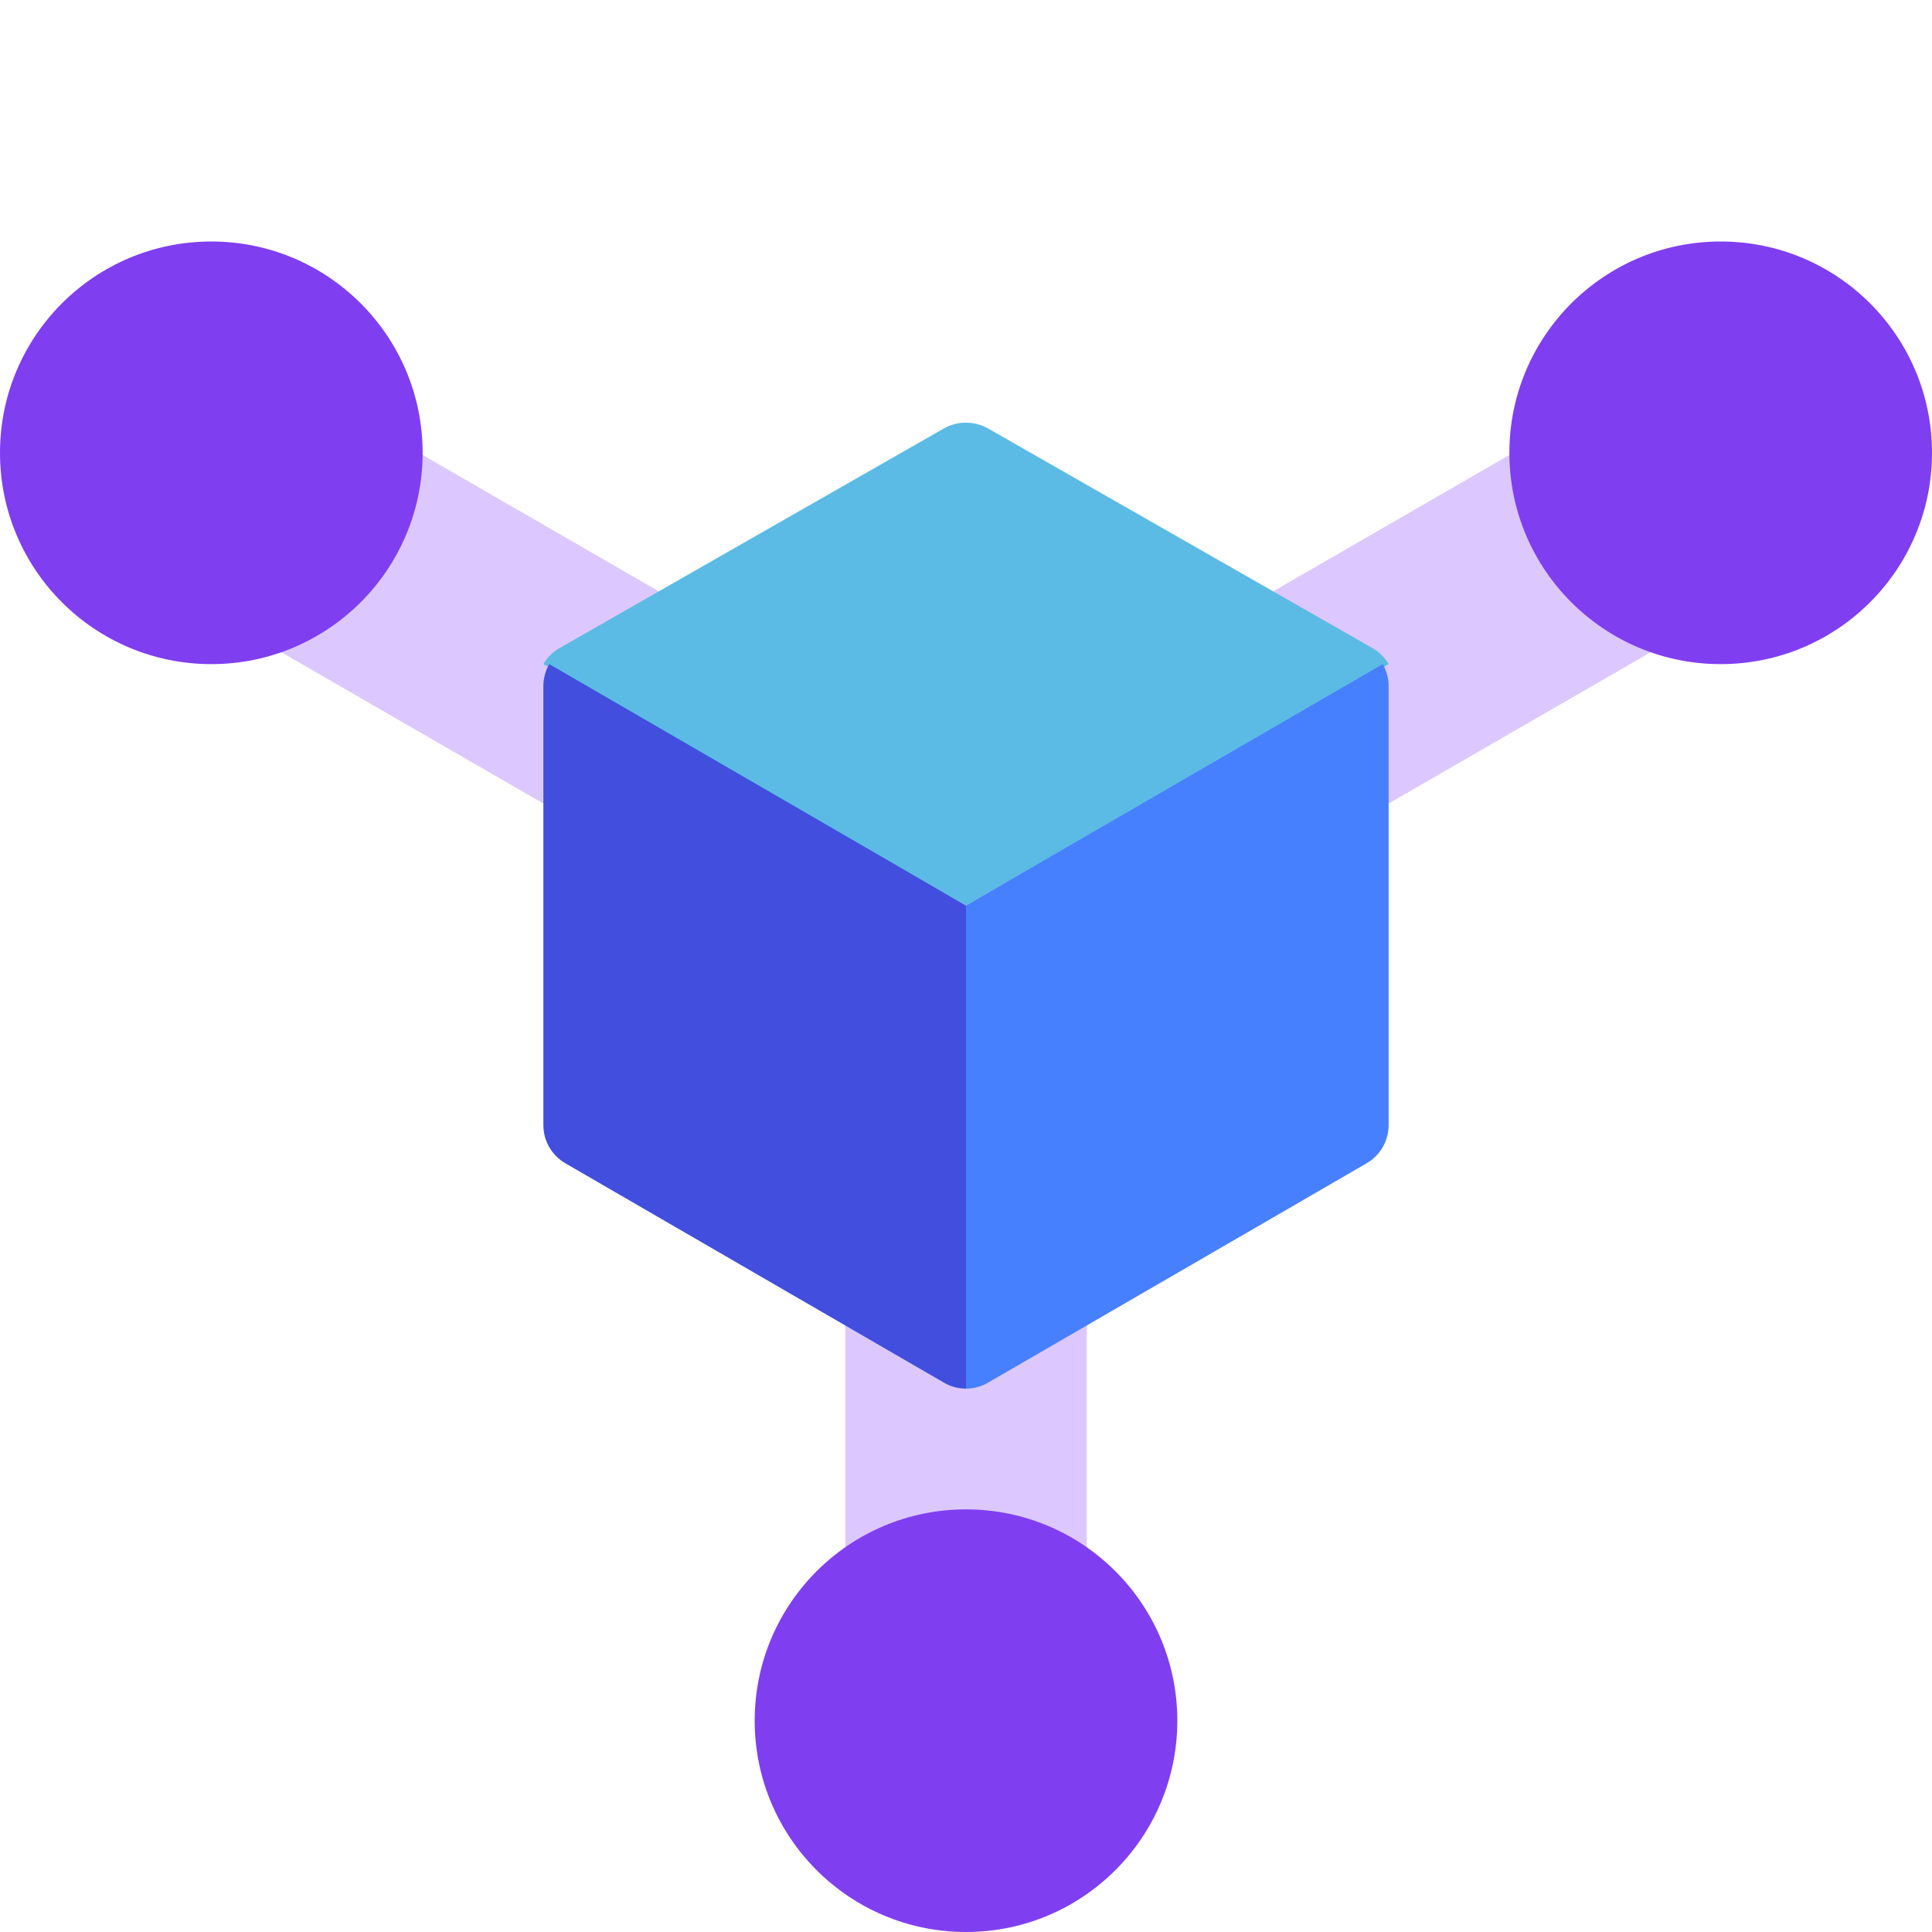 <?xml version="1.0" encoding="UTF-8"?> <svg xmlns="http://www.w3.org/2000/svg" width="24" height="24" viewBox="0 0 24 24" fill="none"> <rect x="10.5" y="10.875" width="3" height="10.5" fill="#DCC8FF"></rect> <rect x="13.453" y="12.174" width="3" height="10.5" transform="rotate(-120 13.453 12.174)" fill="#DCC8FF"></rect> <rect x="12.047" y="9.576" width="3" height="10.5" transform="rotate(120 12.047 9.576)" fill="#DCC8FF"></rect> <path d="M17.25 8.25C17.202 8.168 17.134 8.099 17.048 8.05L12.275 5.323C12.105 5.226 11.895 5.226 11.724 5.323L6.952 8.05C6.866 8.099 6.798 8.168 6.75 8.25L12 11.25L17.25 8.25Z" fill="#5BBBE4"></path> <path d="M12 17.25C12.094 17.25 12.188 17.226 12.272 17.177L16.978 14.45C17.146 14.352 17.25 14.172 17.25 13.977V8.523C17.25 8.425 17.224 8.332 17.177 8.25L12 11.25V17.25Z" fill="#4780FF"></path> <path d="M11.728 17.177C11.812 17.226 11.906 17.25 12 17.25V11.25L6.823 8.25C6.776 8.332 6.75 8.425 6.75 8.523V13.977C6.75 14.172 6.854 14.352 7.022 14.45L11.728 17.177Z" fill="#424EDE"></path> <circle cx="2.625" cy="5.625" r="2.625" fill="#803EF1"></circle> <circle cx="12" cy="21.375" r="2.625" fill="#803EF1"></circle> <circle cx="21.375" cy="5.625" r="2.625" fill="#803EF1"></circle> </svg> 